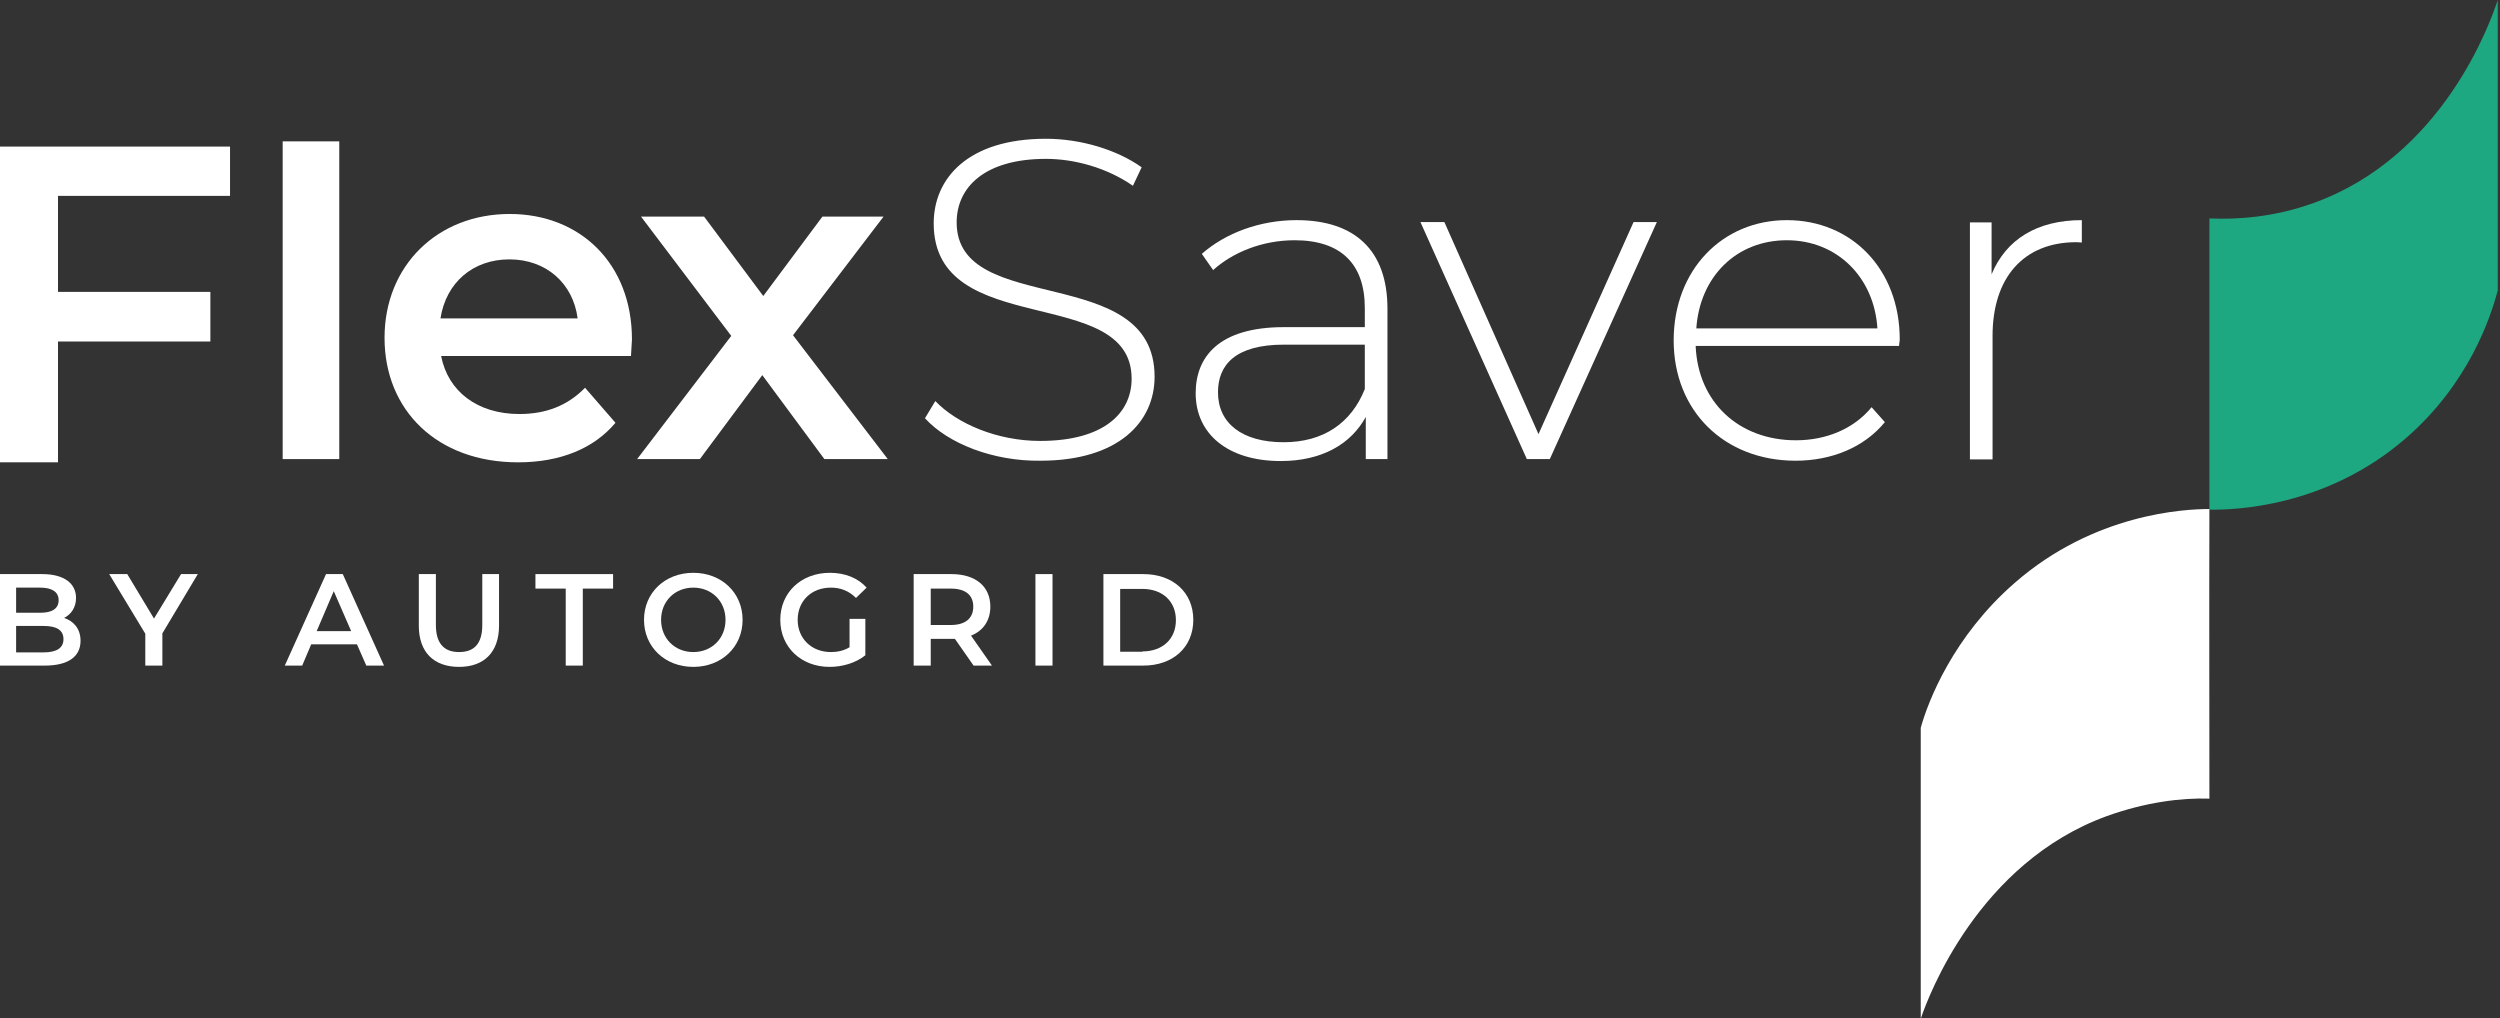 <svg width="776" height="316" viewBox="0 0 776 316" fill="none" xmlns="http://www.w3.org/2000/svg">
<rect x="0" y="0" width="776" height="316" fill="#333333" stroke="none"/>
<g clip-path="url(#clip0_814_2067)">
<path d="M195.857 110.499H136.929C139.037 121.469 148.173 128.513 161.223 128.513C169.656 128.513 176.281 125.796 181.602 120.362L191.038 131.231C184.312 139.282 173.772 143.508 160.822 143.508C135.624 143.508 119.361 127.306 119.361 104.864C119.361 82.422 135.825 66.42 158.212 66.42C180.096 66.42 196.158 81.818 196.158 105.367C196.058 106.675 195.957 108.789 195.857 110.499ZM136.728 98.826H179.293C177.888 87.957 169.555 80.51 158.111 80.51C146.767 80.51 138.435 87.755 136.728 98.826Z" fill="#ffffff"/>
<path d="M255.888 142.502L236.614 116.437L217.239 142.502H197.764L226.977 104.259L198.968 67.225H218.544L236.915 91.881L255.286 67.225H274.259L246.151 104.058L275.564 142.502H255.888Z" fill="#ffffff"/>
<path d="M287.109 129.821L290.322 124.488C297.048 131.532 309.596 136.866 322.848 136.866C342.524 136.866 351.257 128.312 351.257 117.544C351.257 87.956 289.82 105.668 289.82 69.338C289.82 55.35 300.461 43.072 324.655 43.072C335.496 43.072 346.74 46.494 354.369 51.928L351.659 57.665C343.527 52.029 333.489 49.312 324.655 49.312C305.581 49.312 296.947 58.168 296.947 69.037C296.947 98.624 358.385 81.113 358.385 116.94C358.385 130.928 347.242 143.005 322.948 143.005C308.291 143.206 294.237 137.671 287.109 129.821Z" fill="#ffffff"/>
<path d="M430.665 95.806V142.502H423.939V129.419C419.321 137.873 410.286 143.106 397.537 143.106C381.073 143.106 371.135 134.652 371.135 122.073C371.135 110.902 378.162 101.543 398.541 101.543H423.638V95.605C423.638 81.918 416.209 74.572 401.853 74.572C391.714 74.572 382.579 78.396 376.556 83.831L373.042 78.799C380.37 72.358 391.012 68.332 402.456 68.332C420.526 68.332 430.665 77.692 430.665 95.806ZM423.638 120.764V106.977H398.541C383.382 106.977 378.062 113.317 378.062 121.771C378.062 131.331 385.49 137.269 398.44 137.269C410.788 137.269 419.421 131.331 423.638 120.764Z" fill="#ffffff"/>
<path d="M514.288 68.936L481.06 142.502H473.932L440.904 68.936H448.333L477.546 134.753L507.06 68.936H514.288Z" fill="#ffffff"/>
<path d="M589.478 107.38H526.334C527.037 124.89 539.786 136.665 557.455 136.665C566.69 136.665 575.324 133.243 580.945 126.4L585.061 131.029C578.636 138.879 568.497 143.005 557.354 143.005C535.168 143.005 519.508 127.507 519.508 105.669C519.508 83.831 534.566 68.332 554.644 68.332C574.721 68.332 589.679 83.529 589.679 105.367C589.679 105.971 589.478 106.675 589.478 107.38ZM526.535 101.945H582.752C581.748 86.045 570.204 74.572 554.644 74.572C538.983 74.572 527.639 85.843 526.535 101.945Z" fill="#ffffff"/>
<path d="M646.197 68.332V75.276C645.595 75.276 645.093 75.176 644.491 75.176C628.228 75.176 618.49 86.045 618.49 104.26V142.603H611.463V69.037H618.189V85.139C622.706 74.27 632.344 68.332 646.197 68.332Z" fill="#ffffff"/>
<path d="M105.308 43.878H87.74V142.502H105.308V43.878Z" fill="#ffffff"/>
<path d="M25.001 198.9C25.001 203.8 21.201 206.6 13.901 206.6H-0.199V178.2H13.101C19.901 178.2 23.601 181.1 23.601 185.6C23.601 188.5 22.101 190.7 19.901 191.8C22.901 192.8 25.001 195.2 25.001 198.9ZM5.001 182.4V190.2H12.501C16.201 190.2 18.201 188.9 18.201 186.3C18.201 183.7 16.101 182.4 12.501 182.4H5.001ZM19.701 198.4C19.701 195.6 17.601 194.3 13.601 194.3H5.001V202.5H13.501C17.501 202.5 19.701 201.2 19.701 198.4Z" fill="#ffffff"/>
<path d="M50.4 196.6V206.6H45.1V196.7L33.9 178.2H39.5L47.8 192L56.2 178.2H61.4L50.4 196.6Z" fill="#ffffff"/>
<path d="M110.8 200H96.6L93.8 206.6H88.4L101.2 178.2H106.4L119.2 206.6H113.7L110.8 200ZM109 195.9L103.6 183.5L98.3 195.9H109Z" fill="#ffffff"/>
<path d="M130 194.2V178.2H135.3V194C135.3 199.8 137.9 202.4 142.5 202.4C147.1 202.4 149.7 199.9 149.7 194V178.2H154.9V194.2C154.9 202.5 150.2 207 142.5 207C134.7 207 130 202.5 130 194.2Z" fill="#ffffff"/>
<path d="M175.601 182.7H166.201V178.2H190.301V182.7H180.901V206.6H175.601V182.7Z" fill="#ffffff"/>
<path d="M199.9 192.4C199.9 184 206.4 177.8 215.2 177.8C224 177.8 230.5 184 230.5 192.4C230.5 200.8 224 207 215.2 207C206.4 207 199.9 200.8 199.9 192.4ZM225.2 192.4C225.2 186.6 220.9 182.4 215.2 182.4C209.5 182.4 205.2 186.6 205.2 192.4C205.2 198.2 209.5 202.4 215.2 202.4C220.9 202.4 225.2 198.2 225.2 192.4Z" fill="#ffffff"/>
<path d="M263.601 192.1H268.601V203.4C265.601 205.8 261.501 207 257.501 207C248.701 207 242.201 200.9 242.201 192.4C242.201 183.9 248.701 177.8 257.601 177.8C262.301 177.8 266.301 179.4 269.001 182.4L265.701 185.6C263.501 183.4 260.901 182.4 257.901 182.4C251.901 182.4 247.601 186.5 247.601 192.4C247.601 198.2 251.901 202.4 257.901 202.4C259.901 202.4 261.901 202 263.701 200.9V192.1H263.601Z" fill="#ffffff"/>
<path d="M302.202 206.6L296.402 198.3C296.002 198.3 295.702 198.3 295.302 198.3H288.902V206.6H283.602V178.2H295.302C302.802 178.2 307.402 182 307.402 188.3C307.402 192.6 305.202 195.8 301.402 197.3L307.902 206.6H302.202ZM295.102 182.7H288.902V194H295.102C299.702 194 302.102 191.9 302.102 188.3C302.102 184.7 299.702 182.7 295.102 182.7Z" fill="#ffffff"/>
<path d="M321.4 178.2H326.7V206.6H321.4V178.2Z" fill="#ffffff"/>
<path d="M342.5 178.2H354.9C364.1 178.2 370.4 183.9 370.4 192.4C370.4 200.9 364.1 206.6 354.9 206.6H342.5V178.2ZM354.6 202.2C360.9 202.2 365 198.3 365 192.5C365 186.7 360.9 182.8 354.6 182.8H347.7V202.3H354.6V202.2Z" fill="#ffffff"/>
<path d="M18.001 60.8V90.6H65.301V106H18.001V143.5H-0.199V45.5H71.401V60.8H18.001Z" fill="#ffffff"/>
<path d="M685.799 247.9C677.099 247.6 665.999 249 653.999 253.3C614.099 267.8 598.599 309.1 596.199 316.2C596.199 286.1 596.199 256 596.199 225.9C598.499 217.6 606.299 197.5 625.399 180.9C649.999 159.4 678.099 158 685.799 158C685.699 188 685.799 217.8 685.799 247.9Z" fill="#ffffff"/>
<path d="M685.801 67.8C694.601 68.2 705.901 67.4 717.901 63.1C758.301 48.7 773.001 7 775.301 0C775.301 30.1 775.301 60.1 775.301 90.2C773.101 98.4 766.401 119 746.801 136C721.901 157.6 693.301 158.3 685.801 158.2C685.801 128 685.801 98 685.801 67.8Z" fill="#1EA881"/>
</g>
<defs>
<clipPath id="clip0_814_2067">
<rect width="776" height="316" fill="white"/>
</clipPath>
</defs>
</svg>
